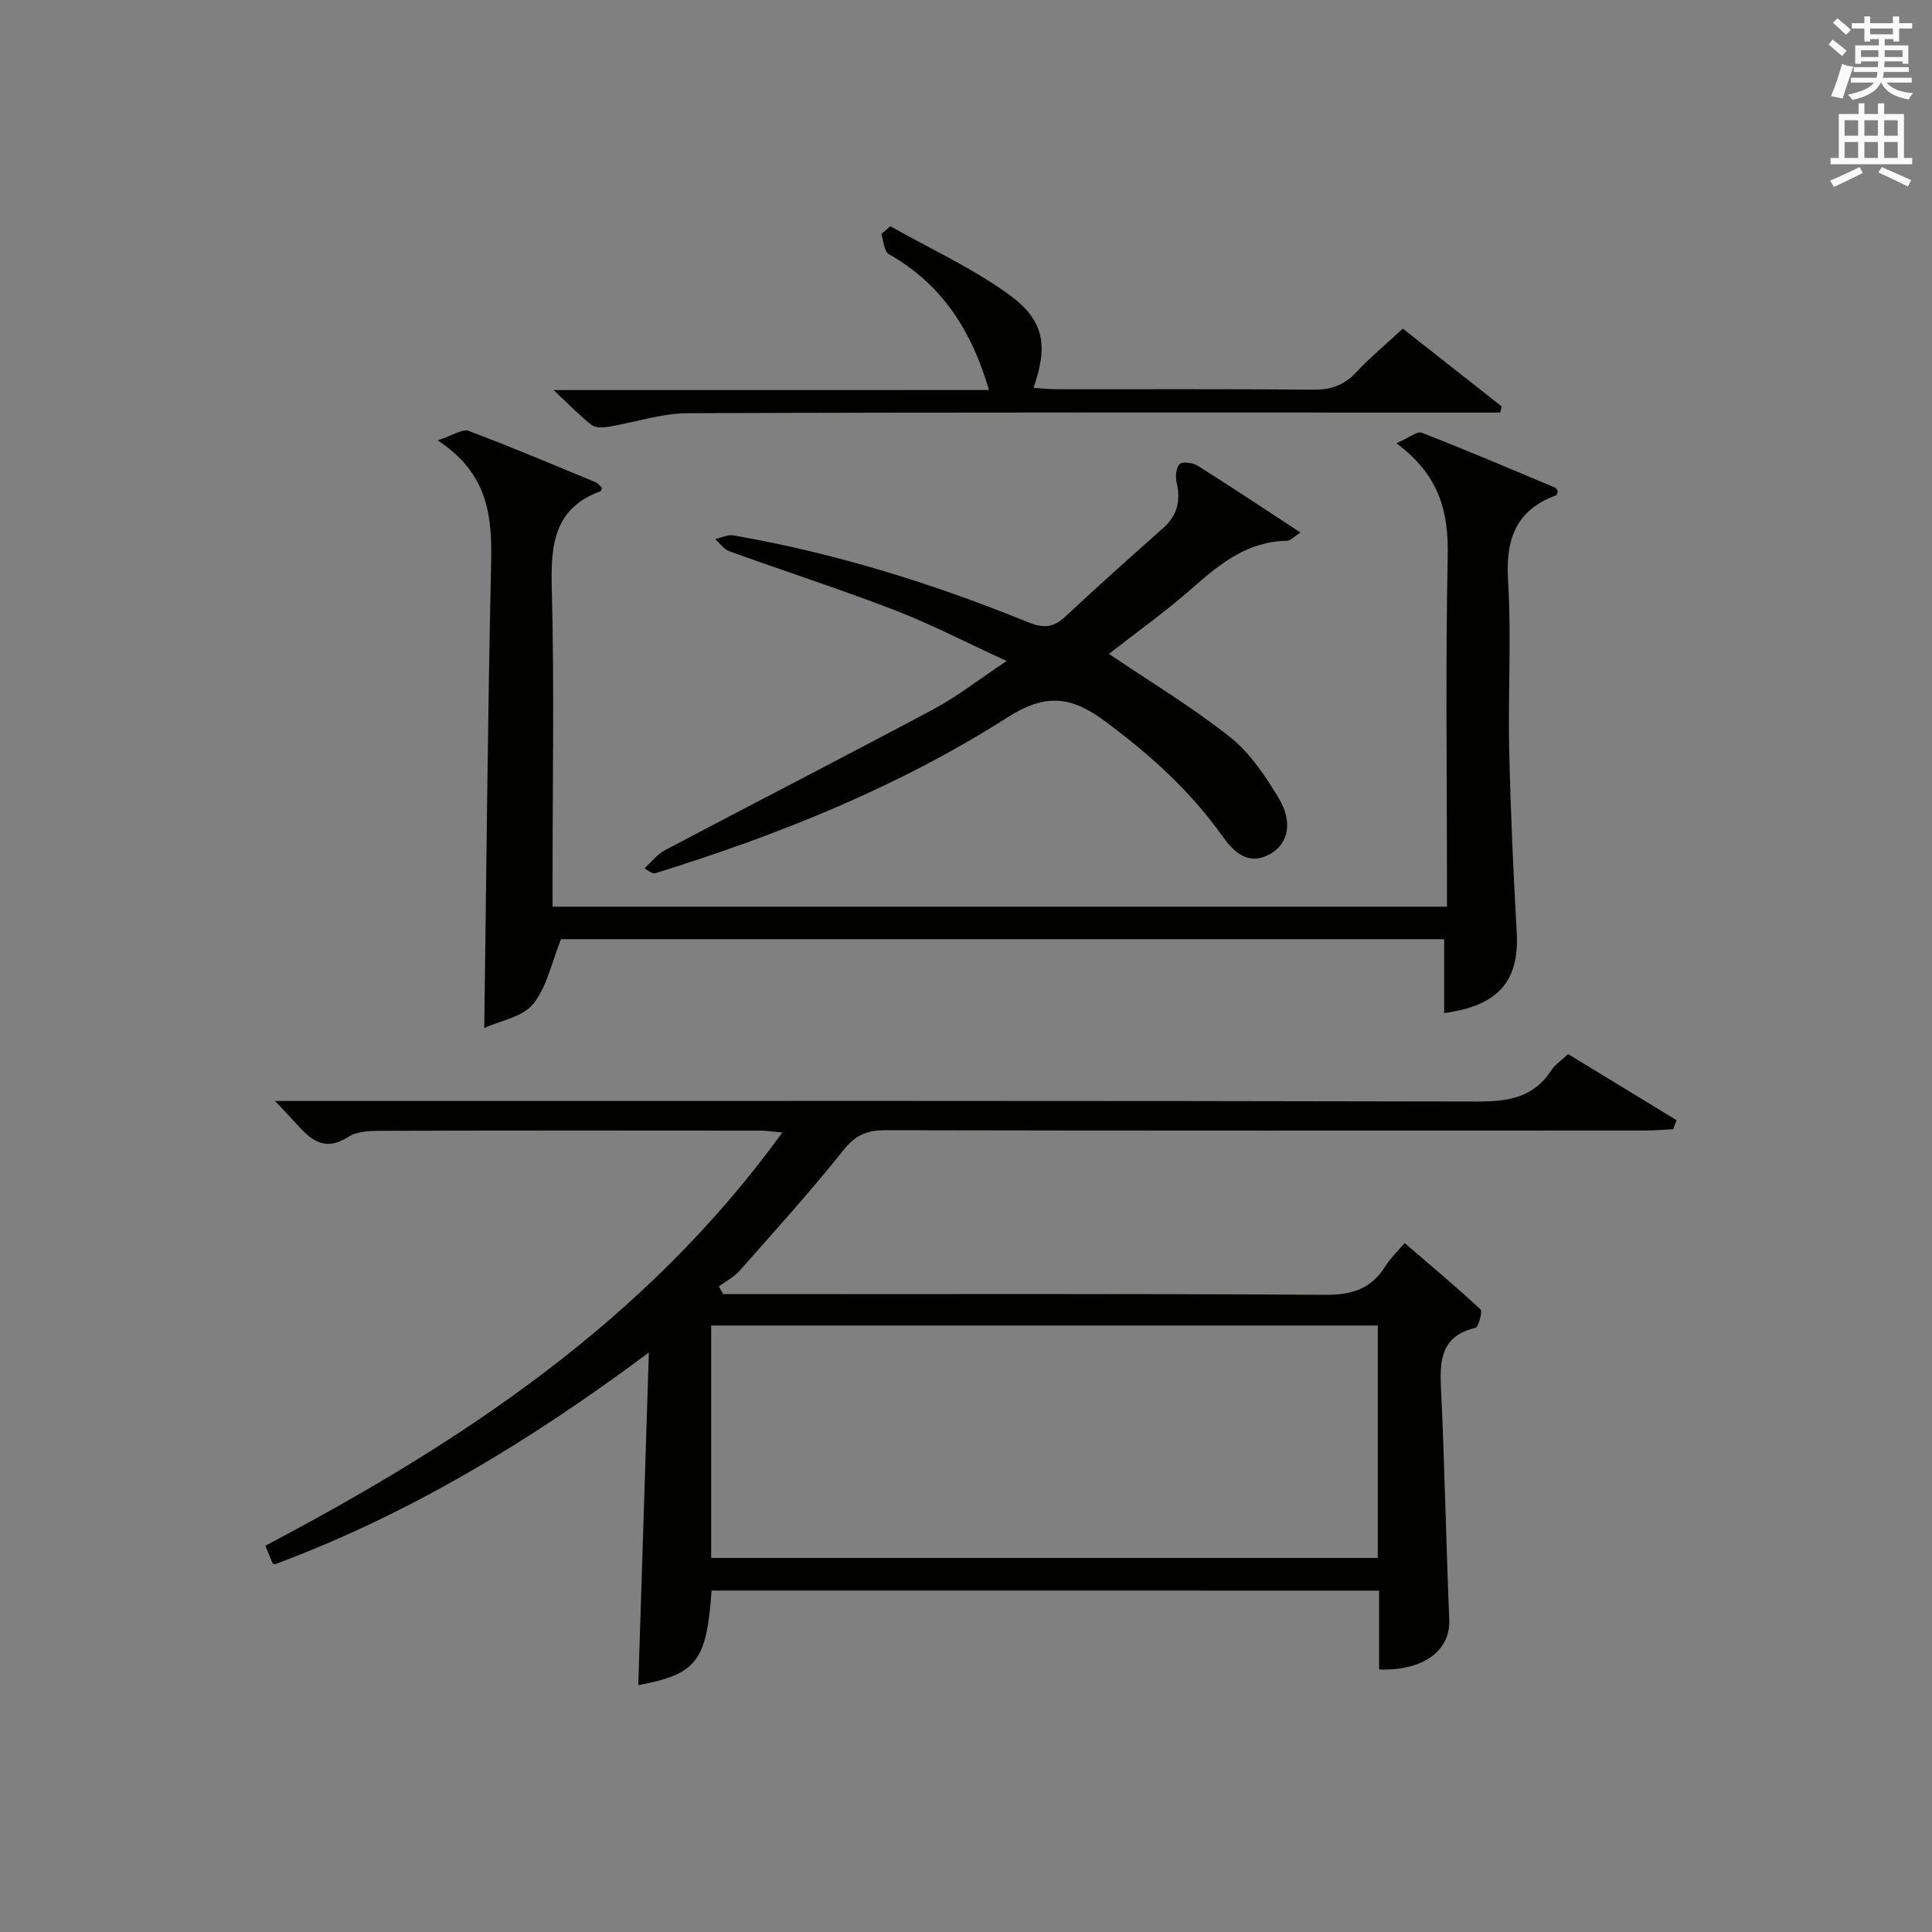 <?xml version="1.0" encoding="utf-8"?>
<!-- Generator: Adobe Illustrator 22.0.0, SVG Export Plug-In . SVG Version: 6.00 Build 0)  -->
<svg version="1.1" id="漢-ZDIC-典" xmlns="http://www.w3.org/2000/svg" xmlns:xlink="http://www.w3.org/1999/xlink" x="0px" y="0px"
	 viewBox="0 0 400 400" style="enable-background:new 0 0 400 400;" xml:space="preserve">
<rect x="0" y="0" width="400" height="400" fill="#808080" stroke="none"/>
<style type="text/css">
	.st1{fill:#010100;}
	.st2{fill:#fafafb;}
</style>
<g>
	
	<path class="st1" d="M147.33,329.31c-1.04,14.67-3.09,17.3-15.18,19.59c0.71-22.42,1.42-44.75,2.19-68.88c-24.8,18.51-49.83,33.57-77.4,43.84
		c-0.24-0.09-0.47-0.11-0.51-0.21c-0.5-1.16-0.96-2.34-1.49-3.63c41.05-21.62,78.92-46.73,107.03-85.54c-2.15-0.2-3.36-0.4-4.57-0.4
		c-25.83-0.02-51.65-0.05-77.48,0.04c-2.62,0.01-5.73-0.07-7.75,1.23c-4.97,3.2-7.86,0.64-10.85-2.72c-1.17-1.31-2.4-2.58-4.38-4.69
		c2.97,0,4.89,0,6.8,0c80.64,0,161.28-0.07,241.93,0.12c6.4,0.02,11.75-0.69,15.47-6.42c0.79-1.21,2.12-2.07,3.53-3.4
		c7.52,4.59,14.99,9.14,22.45,13.69c-0.24,0.62-0.48,1.24-0.72,1.86c-1.89,0.09-3.78,0.27-5.67,0.27
		c-52.48,0.01-104.97,0.05-157.45-0.06c-3.8-0.01-6.19,1.02-8.67,4.14c-6.83,8.58-14.21,16.72-21.48,24.95
		c-1.17,1.32-2.86,2.18-4.31,3.25c0.31,0.53,0.61,1.07,0.92,1.6c1.73,0,3.46,0,5.19,0c39.82,0,79.64-0.12,119.46,0.14
		c5.55,0.04,9.56-1.26,12.47-5.98c0.95-1.53,2.31-2.81,3.95-4.74c5.34,4.59,10.65,9.02,15.69,13.72c0.49,0.45-0.39,3.69-1.05,3.85
		c-6.72,1.58-7.41,6.16-7.13,12.03c0.77,16.1,1.07,32.23,1.73,48.34c0.26,6.39-5.22,10.65-14.52,10.35c0-5.38,0-10.79,0-16.33
		C239.15,329.31,193.4,329.31,147.33,329.31z M147.24,322.56c46.26,0,92.08,0,138.02,0c0-16.27,0-32.18,0-48.13
		c-46.17,0-92.01,0-138.02,0C147.24,290.57,147.24,306.35,147.24,322.56z"/>
	<path class="st1" d="M289.11,91.78c2.56-1.11,4.27-2.57,5.27-2.18c9.27,3.6,18.41,7.51,27.58,11.35c0.25,0.1,0.38,0.48,0.57,0.74
		c-0.12,0.3-0.17,0.8-0.37,0.87c-8.36,3.06-10.45,9.12-9.93,17.64c0.71,11.62-0.03,23.31,0.23,34.97
		c0.28,12.62,0.85,25.25,1.56,37.85c0.57,10.07-3.77,15.21-15.02,16.73c0-5,0-9.95,0-15.3c-61.54,0-122.73,0-182.85,0
		c-1.94,4.81-2.91,9.89-5.77,13.43c-2.18,2.69-6.77,3.43-10.12,4.95c0.45-32.6,0.71-64.3,1.42-96c0.22-9.74-0.45-18.7-11.06-25.66
		c3.17-1.03,5.13-2.43,6.39-1.96c8.85,3.32,17.56,7.01,26.3,10.63c0.54,0.22,0.93,0.81,1.32,1.16c-0.16,0.41-0.18,0.65-0.27,0.69
		c-9.67,3.52-10.35,11.08-10.12,20.03c0.53,19.98,0.16,39.97,0.16,59.96c0,1.95,0,3.9,0,6.04c61.94,0,123.2,0,185.18,0
		c0-2.07,0-4.02,0-5.96c0-22.15-0.31-44.32,0.15-66.46C299.93,106.2,298.19,98.5,289.11,91.78z"/>
	<path class="st1" d="M269.26,110.26c-1.49,0.94-2.13,1.69-2.79,1.7c-8.1,0.12-13.82,4.68-19.54,9.73c-5.57,4.92-11.67,9.25-17.34,13.69
		c8.45,5.72,17.16,10.95,25.06,17.21c4.14,3.28,7.33,8.07,10.11,12.69c2.97,4.95,1.94,9.36-1.67,11.46
		c-4.73,2.74-7.79-0.52-10.04-3.68c-6.65-9.35-14.94-16.8-24.12-23.63c-7.01-5.21-12.26-6.06-20.4-0.87
		c-22.51,14.36-47.26,24.27-72.75,32.2c-0.43,0.13-0.92,0.06-2.33-1.01c1.41-1.26,2.62-2.88,4.24-3.74
		c18.52-9.78,37.16-19.33,55.62-29.2c4.91-2.62,9.34-6.12,15.11-9.96c-8.51-3.9-15.7-7.64-23.22-10.54
		c-11.3-4.35-22.84-8.08-34.23-12.19c-1.12-0.4-1.93-1.65-2.89-2.51c1.25-0.28,2.57-0.97,3.73-0.77
		c21.03,3.65,41.29,9.95,61.03,17.98c2.95,1.2,5.14,1.26,7.61-1.05c6.67-6.26,13.51-12.34,20.35-18.42c2.94-2.61,3.7-5.66,2.81-9.44
		c-0.29-1.22-0.13-3.17,0.65-3.84c0.68-0.58,2.76-0.24,3.78,0.4C255.01,100.85,261.84,105.41,269.26,110.26z"/>
	<path class="st1" d="M204.76,80.75c-3.67-12.59-9.95-22.02-20.74-28.13c-0.99-0.56-1.06-2.73-1.56-4.15c0.62-0.54,1.25-1.09,1.87-1.63
		c8.17,4.61,16.8,8.57,24.38,14.01c7.54,5.41,8.33,10.65,5.27,19.45c1.71,0.11,3.31,0.29,4.9,0.29c17.67,0.02,35.33-0.08,53,0.09
		c3.61,0.03,6.34-0.87,8.83-3.53c2.95-3.15,6.3-5.93,9.73-9.11c6.84,5.38,13.65,10.74,20.46,16.1c-0.1,0.43-0.19,0.85-0.29,1.28
		c-2.07,0-4.14,0-6.21,0c-54,0-108-0.09-161.99,0.13c-5.5,0.02-10.99,1.92-16.5,2.82c-1.12,0.18-2.66,0.22-3.44-0.39
		c-2.43-1.91-4.6-4.17-7.86-7.22C145.36,80.75,174.87,80.75,204.76,80.75z"/>
	
	<path class="st2" d="M378.6,9.2l0.8-1c0.9,0.7,1.9,1.4,2.9,2.3l-0.9,1.1C380.3,10.7,379.4,9.9,378.6,9.2z M379.1,19.9
		c0.9-2.1,1.6-4.3,2.3-6.7c0.4,0.2,0.8,0.4,2.3,0.6c-0.7,2.1-1.5,4.3-2.2,6.6L379.1,19.9z M379.5,4.7l0.9-0.9c1,0.8,2,1.6,2.8,2.4
		l-1,1C381.2,6.3,380.3,5.4,379.5,4.7z M392,3.4h1.2v1.4h2.7v1.1h-2.7v2.7H392V8.1h-1.8v1.3h4.9v3.8h-1.2v-0.5h-3.7
		c0,0.4-0.1,0.9-0.1,1.2h5.1v1H390c0,0.5-0.1,0.9-0.2,1.2h6v1h-5.2c1.1,1.3,2.9,2,5.5,2.2c-0.4,0.4-0.7,0.8-0.9,1.3
		c-2.9-0.5-4.8-1.6-5.7-3.5h-0.1c-0.8,1.7-2.7,2.9-5.9,3.6c-0.2-0.4-0.6-0.8-0.9-1.1c2.8-0.6,4.6-1.4,5.4-2.5h-4.8v-1h5.3
		c0.1-0.3,0.2-0.7,0.2-1.2h-4.9v-1h5c0-0.4,0-0.8,0.1-1.2h-3.6v0.5h-1.2V9.4h4.9V8.1h-1.8v0.5H386V5.9h-2.6V4.8h2.6V3.4h1.2v1.4h4.7
		V3.4z M385.3,11.8h3.6c0-0.4,0-0.9,0-1.4h-3.6V11.8z M387.2,7.1h4.7V5.9h-4.7V7.1z M393.9,10.4h-3.7c0,0.5,0,1,0,1.4h3.7V10.4z"/>
	<path class="st2" d="M384.7,21.4h1.3v2.2h2.8v-2.2h1.3v2.2h4.1v9.1h1.7V34h-16.9v-1.3h1.7v-9.1h4.1V21.4z M385,34.6l0.7,1.2
		c-1.8,0.9-3.8,1.9-6,2.9c-0.2-0.4-0.5-0.8-0.8-1.3C381.3,36.4,383.3,35.4,385,34.6z M381.9,28.1h2.8v-3.2h-2.8V28.1z M381.9,32.7
		h2.8v-3.3h-2.8V32.7z M386,28.1h2.8v-3.2H386V28.1z M386,32.7h2.8v-3.3H386V32.7z M389.6,34.6c2.1,0.9,4.1,1.8,6.1,2.7l-0.7,1.3
		c-2.2-1.1-4.2-2-6.1-2.9L389.6,34.6z M392.9,24.9h-2.8v3.2h2.8V24.9z M390.1,32.7h2.8v-3.3h-2.8V32.7z"/>
</g>
</svg>
